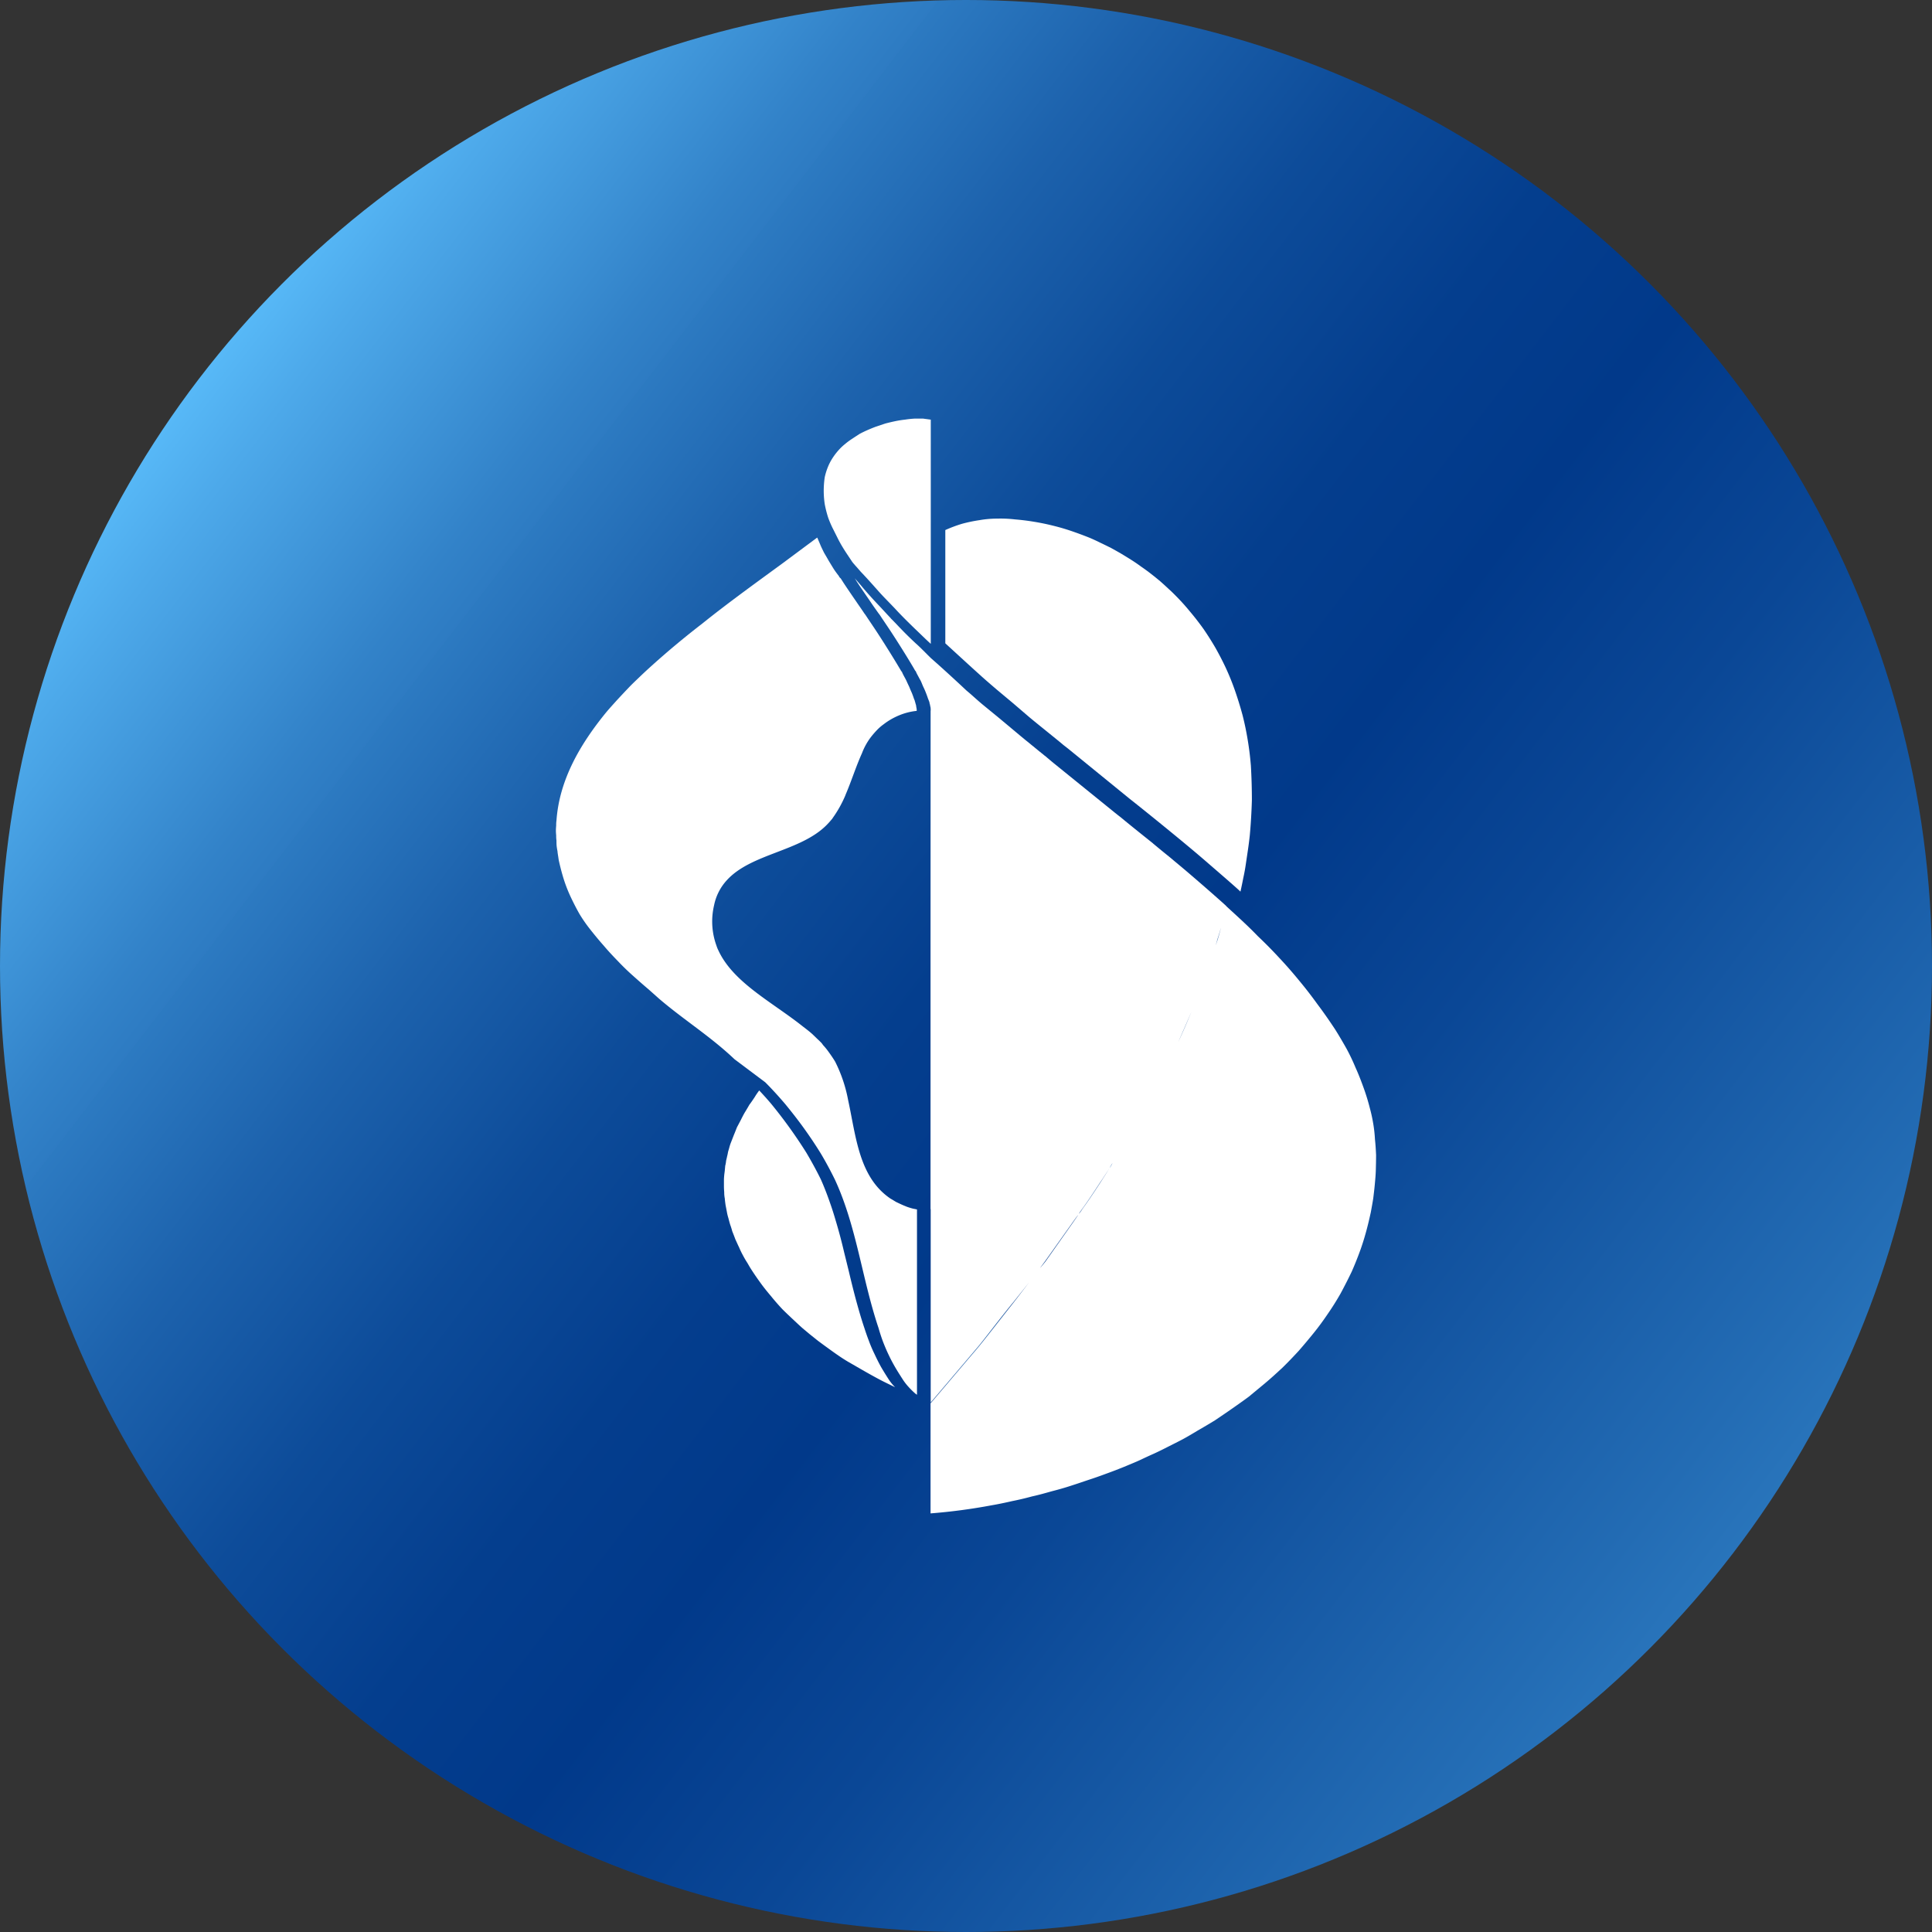 <?xml version='1.0' encoding='utf-8'?>
<svg xmlns="http://www.w3.org/2000/svg" xmlns:ns1="http://www.w3.org/1999/xlink" viewBox="0 0 300 300" width="300" height="300">
  <rect x="0" y="0" width="300" height="300" fill="#333333" stroke="none"/>
  <defs>
    <linearGradient id="a" x1="28.363" y1="56.441" x2="305.156" y2="269.341" gradientUnits="userSpaceOnUse">
      <stop offset="0" stop-color="#5bc0ff" stop-opacity="0.98" />
      <stop offset="0.043" stop-color="#4eacee" stop-opacity="0.983" />
      <stop offset="0.144" stop-color="#3283ca" stop-opacity="0.989" />
      <stop offset="0.244" stop-color="#1d63ae" stop-opacity="0.994" />
      <stop offset="0.34" stop-color="#0d4c9a" stop-opacity="0.997" />
      <stop offset="0.431" stop-color="#043e8e" stop-opacity="0.999" />
      <stop offset="0.513" stop-color="#01398a" />
      <stop offset="0.623" stop-color="#0a4796" />
      <stop offset="0.828" stop-color="#236cb4" />
      <stop offset="1" stop-color="#3b8fd1" />
    </linearGradient>
    <radialGradient id="b" cx="157.431" cy="215.817" r="14.303" gradientUnits="userSpaceOnUse">
      <stop offset="0" stop-color="#5bc0ff" stop-opacity="0.98" />
      <stop offset="1" stop-color="#003789" />
    </radialGradient>
    <radialGradient id="c" cx="171.413" cy="187.737" r="4.723" ns1:href="#b" />
    <radialGradient id="d" cx="172.197" cy="181.642" r="0.1" ns1:href="#b" />
    <radialGradient id="e" cx="172.678" cy="181.267" r="0.473" ns1:href="#b" />
    <radialGradient id="f" cx="184.695" cy="161.297" r="2.8" ns1:href="#b" />
    <radialGradient id="g" cx="189.461" cy="146.46" r="1.466" ns1:href="#b" />
    <radialGradient id="h" cx="172.185" cy="181.616" r="0.1" gradientUnits="userSpaceOnUse">
      <stop offset="0" stop-color="#5fc7ff" />
      <stop offset="1" stop-color="#003785" stop-opacity="0.98" />
    </radialGradient>
    <radialGradient id="i" cx="172.619" cy="181.146" r="0.474" ns1:href="#h" />
  <clipPath id="bz_circular_clip"><circle cx="150.0" cy="150.0" r="150.0" /></clipPath></defs>
  <g clip-path="url(#bz_circular_clip)"><rect width="300" height="300" fill="url(#a)" />
  <g>
    <path d="M115.098,136.661a7.782,7.782,0,0,1,.754-.732" fill="none" />
    <path d="M144.52,110.346h.044v.044c0,2.219.089,75.241.044,77.327v.044a.133.133,0,0,1-.089-.022V110.346Z" fill="#fff" />
    <path d="M136.502,91.907c.726.807,1.654,1.735,2.461,2.582.807.887,1.936,2.017,3.147,3.187.726.686,1.654,1.614,2.42,2.299V65.161q-.323-.04-.605-.081-.323-.04-.605-.081h-1.251a14.814,14.814,0,0,0-1.533.161,15.092,15.092,0,0,0-1.533.242q-.766.161-1.533.363l-1.452.484q-.645.242-1.291.524t-1.251.605q-.565.363-1.17.766a10.362,10.362,0,0,0-1.089.807,8.062,8.062,0,0,0-1.089,1.049,10.012,10.012,0,0,0-.928,1.251,8.173,8.173,0,0,0-.686,1.371,9.985,9.985,0,0,0-.444,1.452,14.037,14.037,0,0,0-.161,2.138,13.774,13.774,0,0,0,.161,2.098,17.745,17.745,0,0,0,.524,2.057,15.609,15.609,0,0,0,.847,1.936l.645,1.291q.323.645.686,1.25t.766,1.21l.807,1.21c.282.363.847.968,1.291,1.493.928.968,1.896,2.057,2.864,3.147Z" fill="#fff" />
    <path d="M194.229,118.814q-.161-1.977-.484-3.913-.323-1.977-.807-3.873-.524-1.936-1.17-3.792a38.877,38.877,0,0,0-1.493-3.671q-.726-1.533-1.573-3.026-.847-1.452-1.815-2.864-1.008-1.412-2.098-2.703Q183.7,93.641,182.49,92.431c-.323-.323-.645-.645-.968-.928q-.686-.645-1.371-1.25-.726-.605-1.452-1.17t-1.492-1.089q-.766-.565-1.533-1.049t-1.573-.968q-.766-.444-1.573-.887-.807-.404-1.654-.807-.807-.403-1.654-.766-1.412-.565-2.824-1.049T163.49,81.62q-1.452-.363-2.945-.605-1.452-.242-2.945-.363a19.448,19.448,0,0,0-2.784-.121,15.762,15.762,0,0,0-2.743.242,22.952,22.952,0,0,0-2.703.565,21.204,21.204,0,0,0-2.582.968V99.894c1.977,1.815,4.357,3.994,5.527,5.043.847.766,1.654,1.452,2.501,2.178l2.461,2.057,2.541,2.178c1.049.887,4.841,3.913,5.285,4.316l.726.565,9.561,7.786.202.161c1.291,1.008,7.907,6.333,11.134,9.117s5.688,4.921,5.89,5.163q.242-1.089.444-2.138.242-1.089.403-2.219l.323-2.178q.161-1.089.282-2.219.121-1.331.202-2.703t.121-2.743q0-1.371-.04-2.703-.04-1.372-.121-2.743Z" fill="#fff" />
    <path d="M157.389,202.161c.843-1.065,1.664-2.086,2.396-3.018-.71.932-1.509,1.975-2.352,3.062-2.263,2.862-4.593,5.88-5.636,7.122l-7.189,8.454v.022l-.067.067-.022.022v-.111l7.233-8.52C152.796,208.041,155.103,204.935,157.389,202.161Z" fill="url(#b)" />
    <path d="M170.946,183.434c.288-.399.732-1.132,1.176-1.775l-1.132,1.775c-2.463,3.794-2.707,3.95-3.062,4.527a6.375,6.375,0,0,1-.399.532,2.709,2.709,0,0,1,.311-.488C168.239,187.428,168.461,187.228,170.946,183.434Z" fill="url(#c)" />
    <path d="M172.122,181.659c.022-.022.044-.089.089-.155a.381.381,0,0,0-.044.111Z" fill="url(#d)" />
    <path d="M172.322,181.349a7.192,7.192,0,0,1,.422-.732C172.588,180.905,172.433,181.171,172.322,181.349Z" fill="url(#e)" />
    <path d="M182.95,161.823c.688-1.575,1.442-3.262,2.063-4.748C184.414,158.561,183.682,160.247,182.95,161.823Z" fill="url(#f)" />
    <path d="M189.584,144.072c-.133.555-.311,1.176-.51,1.842-.089.244-.177.555-.288.843.089-.311.178-.599.244-.865C189.251,145.226,189.429,144.605,189.584,144.072Z" fill="url(#g)" />
    <path d="M138.884,215.297l.111.111c-.865-.421-1.709-.821-2.419-1.198-1.597-.843-3.173-1.775-4.837-2.729-1.176-.688-2.33-1.531-3.461-2.352q-.599-.433-1.265-.932c-.399-.311-.799-.643-1.198-.954-.399-.333-.799-.666-1.22-1.021-.377-.333-.754-.688-1.132-1.043-.666-.621-1.331-1.243-1.975-1.886q-.965-1.032-1.797-2.063c-.599-.71-1.176-1.42-1.708-2.174q-.799-1.098-1.531-2.263l-.4-.688c-.244-.377-.466-.754-.688-1.176a12.788,12.788,0,0,1-.599-1.243c-.2-.399-.377-.821-.577-1.242-.155-.422-.311-.821-.488-1.265-.089-.355-.2-.688-.311-.998-.111-.355-.2-.71-.288-1.043a7.582,7.582,0,0,1-.244-1.021c-.067-.355-.133-.688-.2-1.043-.044-.333-.089-.643-.111-.976a4.627,4.627,0,0,1-.089-.954c-.022-.311-.044-.621-.044-.932v-.976c0-.244.022-.488.044-.754.022-.244.067-.488.089-.732s.044-.488.067-.732a4.112,4.112,0,0,0,.133-.754c.044-.222.111-.444.155-.688.067-.244.111-.488.155-.732.067-.222.133-.444.2-.688a6.248,6.248,0,0,1,.222-.688l.466-1.198c.177-.422.333-.821.488-1.22q.3-.566.599-1.132c.2-.399.399-.799.621-1.176.244-.399.488-.799.71-1.198.288-.377.555-.776.821-1.176a10.813,10.813,0,0,1,.71-1.043c.643.688,1.265,1.376,1.864,2.086q1.498,1.831,2.862,3.728t2.596,3.861c.799,1.354,1.553,2.729,2.241,4.127.555,1.242,1.043,2.529,1.487,3.816.288.821.555,1.664.799,2.507.51,1.686.954,3.373,1.353,5.081.244.976.488,1.975.732,2.973q.499,2.13,1.065,4.26c.399,1.464.821,2.951,1.309,4.393.222.688.466,1.398.732,2.086a21.367,21.367,0,0,0,.888,2.064c.311.666.643,1.331.999,1.975.377.644.776,1.287,1.176,1.908A7.199,7.199,0,0,0,138.884,215.297Z" fill="#fff" />
    <path d="M213.503,176.911a20.685,20.685,0,0,0-.266-2.418,24,24,0,0,0-.533-2.441,32.648,32.648,0,0,0-.976-3.173c-.377-1.043-.777-2.086-1.243-3.106a31.302,31.302,0,0,0-1.442-3.018c-.555-.976-1.109-1.93-1.709-2.885-.865-1.309-1.753-2.596-2.707-3.861-.91-1.265-1.864-2.507-2.862-3.705-.998-1.22-2.019-2.396-3.106-3.55-1.065-1.154-2.175-2.285-3.306-3.35-1.598-1.664-3.262-3.151-4.926-4.682l-.022-.044c-.2-.2-2.862-2.574-5.902-5.17-.777-.666-1.797-1.509-2.907-2.441-.799-.643-1.642-1.331-2.463-2.019q-.033,0-.067-.067c-1.975-1.575-3.883-3.106-4.97-4.016-.311-.244-.577-.444-.732-.577l-.2-.155-9.563-7.744c-.178-.155-.333-.266-.444-.377a1.684,1.684,0,0,1-.266-.222c-.022-.022-.067-.044-.111-.089-.111-.089-.266-.222-.444-.377a2.981,2.981,0,0,1-.311-.244c-.444-.355-.999-.799-1.553-1.265-.288-.222-.577-.466-.843-.688-.288-.222-.555-.444-.821-.666-.244-.2-.488-.399-.688-.577-.2-.155-.377-.311-.51-.421l-2.552-2.13-2.463-2.019c-.888-.732-1.62-1.442-2.507-2.174-1.154-1.087-3.55-3.306-5.525-5.037l-.044-.044c-.754-.732-1.62-1.642-2.33-2.263-1.22-1.132-2.13-2.063-3.151-3.151-.244-.244-.466-.488-.688-.688,0-.022-.022-.044-.044-.067-.666-.71-1.176-1.265-1.731-1.864-1.043-1.087-2.019-2.174-2.862-3.195l-.888-1.021-.111-.133c.089.133.178.288.288.466.621.976,1.575,2.33,2.086,3.084.71,1.065,1.087,1.553,1.376,1.975,0,0,.044.022.044.044.133.178.244.355.377.555.266.4.599.887,1.22,1.819.843,1.265,2.108,3.262,3.106,4.904.333.555.643,1.065.888,1.509.022.022.044.022.044.044.022.022.044.067.089.111q.033.1.067.2a1.244,1.244,0,0,1,.089.155c.022.067.067.111.089.177.155.266.288.555.466.843.022.022.022.067.044.089.133.288.244.599.377.888.155.311.288.621.4.91.133.333.244.643.355.976.067.133.111.288.177.444.022.022.022.022.022.044a1.45,1.45,0,0,0,.089.399,3.957,3.957,0,0,0,.089.444,3.593,3.593,0,0,1,.022.488V217.782l7.233-8.52c1.043-1.22,3.35-4.327,5.636-7.1.843-1.065,1.664-2.086,2.396-3.018-.71.932-1.509,1.975-2.352,3.062-2.263,2.862-4.593,5.88-5.636,7.122l-7.189,8.454v.022l-.067.067-.022.022v-.111l-.022.022V235a89.199,89.199,0,0,0,9.519-1.265c1.043-.178,2.086-.4,3.151-.644,1.021-.2,2.041-.444,3.106-.732,1.021-.222,2.041-.51,3.062-.799,1.043-.266,2.064-.555,3.062-.887.91-.288,1.797-.599,2.663-.888q1.331-.433,2.663-.932c.865-.311,1.731-.643,2.618-.999.865-.355,1.731-.71,2.574-1.087.754-.355,1.509-.71,2.263-1.043.777-.355,1.531-.732,2.263-1.109.754-.377,1.509-.754,2.263-1.154.732-.399,1.442-.821,2.175-1.265.932-.532,1.864-1.087,2.773-1.642.887-.599,1.775-1.198,2.663-1.82s1.775-1.242,2.64-1.886c.821-.688,1.664-1.376,2.485-2.063.932-.776,1.819-1.597,2.707-2.418.865-.843,1.686-1.708,2.507-2.596.799-.91,1.575-1.841,2.33-2.773s1.487-1.93,2.175-2.951c.71-1.021,1.376-2.086,1.997-3.173q.899-1.664,1.731-3.395c.51-1.154.976-2.33,1.398-3.506.422-1.198.776-2.396,1.087-3.639.178-.688.333-1.398.488-2.086.133-.732.266-1.442.377-2.152.089-.732.177-1.442.244-2.174s.133-1.442.155-2.13c.022-.843.044-1.664.044-2.463C213.636,178.508,213.592,177.71,213.503,176.911Zm-46.995,13.069-4.149,5.88c-.177.222-.466.599-.865,1.043.355-.488.643-.865.821-1.109l4.127-5.813c.577-.821.843-1.176.976-1.331C167.329,188.804,167.063,189.181,166.508,189.98Zm4.482-6.546c-2.463,3.794-2.707,3.95-3.062,4.527a6.375,6.375,0,0,1-.399.532,2.709,2.709,0,0,1,.311-.488c.399-.577.621-.776,3.106-4.571.288-.399.732-1.132,1.176-1.775Zm1.331-2.086a7.192,7.192,0,0,1,.422-.732C172.588,180.905,172.433,181.171,172.322,181.349ZM182.95,161.823c.688-1.575,1.442-3.262,2.063-4.748C184.414,158.561,183.682,160.247,182.95,161.823Zm6.124-15.909c-.089.244-.177.555-.288.843.089-.311.178-.599.244-.865.222-.666.399-1.287.555-1.82C189.451,144.627,189.273,145.248,189.074,145.914Z" fill="#fff" />
    <path d="M172.122,181.659c.022-.022.044-.089.089-.155a.381.381,0,0,0-.044.111Z" fill="url(#h)" />
    <path d="M172.322,181.349a7.192,7.192,0,0,1,.422-.732C172.588,180.905,172.433,181.171,172.322,181.349Z" fill="url(#i)" />
    <path d="M114.053,164.476c-3.779-3.586-7.853-6.093-11.713-9.399l-1.62-1.442c-.843-.71-1.642-1.42-2.463-2.152q-1.198-1.065-2.33-2.263c-.754-.776-1.487-1.553-2.175-2.374-.732-.821-1.442-1.686-2.108-2.53A22.997,22.997,0,0,1,89.98,141.92c-.466-.821-.91-1.686-1.331-2.574a22.884,22.884,0,0,1-1.087-2.751c-.288-.91-.532-1.842-.754-2.818-.067-.266-.089-.532-.133-.799s-.089-.532-.111-.821a8.441,8.441,0,0,1-.133-.843c-.022-.266-.022-.532-.022-.799a4.678,4.678,0,0,1-.044-.777c-.022-.266-.044-.51-.044-.754,0-.266.022-.532.044-.821a4.551,4.551,0,0,1,.044-.754c.444-6.301,3.661-11.826,7.699-16.774.555-.666,1.131-1.287,1.686-1.908.577-.621,1.132-1.22,1.709-1.819.577-.621,1.198-1.198,1.797-1.775s1.22-1.154,1.864-1.731c2.507-2.263,5.17-4.482,7.877-6.568,4.061-3.262,8.299-6.302,12.537-9.408l5.192-3.861.133-.089.444,1.043c.177.444.399.865.599,1.287.244.421.488.821.732,1.265q.366.599.732,1.198c.266.421.555.799.843,1.176a.168.168,0,0,1,.044.089.482.482,0,0,0,.067.111c.044.022.067.067.089.089,0,.022.022.022.044.044a.078.078,0,0,0,.044.022c.022.044.044.067.067.111.089.133.2.31.311.488.621.954,1.509,2.241,1.997,2.951.71,1.043,1.065,1.531,1.331,1.953,0,0,.044.022.044.044.133.178.244.355.377.555.266.4.599.887,1.22,1.819.843,1.265,2.108,3.262,3.107,4.904.355.577.666,1.109.932,1.553.022.022.044.067.089.111,0,.022.022.022.044.044a1.031,1.031,0,0,1,.067.2.558.558,0,0,1,.089.155.662.662,0,0,0,.089.177c.133.266.288.51.421.799.022.022.022.067.044.089.133.311.288.621.422.91q.2.499.399.932c.133.333.244.643.355.976a1.213,1.213,0,0,1,.133.399c.022.022.022.022.022.044.044.133.067.288.133.444.022.155.044.31.067.444a1.436,1.436,0,0,1,.044.444v.044h-.044a9.574,9.574,0,0,0-2.685.688,10.42,10.42,0,0,0-2.418,1.398,7.285,7.285,0,0,0-1.065.932,14.241,14.241,0,0,0-.932,1.087,9.898,9.898,0,0,0-1.353,2.463c-.954,2.108-1.642,4.349-2.552,6.457v.022a18.11,18.11,0,0,1-2.019,3.617v.022c-.311.377-.621.732-.954,1.065-4.083,4.083-11.671,4.393-15.443,8.52a8.089,8.089,0,0,0-1.997,3.905,10.944,10.944,0,0,0,.355,6.235,5.291,5.291,0,0,0,.333.821c2.308,4.948,8.298,7.966,13.002,11.693l.2.155c.466.355.954.732,1.398,1.132.244.244.488.466.732.71.2.178.399.377.599.577a2.147,2.147,0,0,1,.288.377,10.034,10.034,0,0,1,.887,1.087c.355.488.688.976.999,1.487a22.267,22.267,0,0,1,2.019,5.969c1.243,5.702,1.664,12.004,6.612,15.332.288.155.555.333.821.488.266.133.555.266.843.399s.577.244.843.355c.311.111.599.2.932.288l.555.111.089.022v28.778c-.089-.067-.155-.111-.244-.177a11.4,11.4,0,0,1-1.043-1.021,8.661,8.661,0,0,1-.888-1.132c-.399-.621-.799-1.242-1.176-1.886s-.732-1.309-1.043-1.975c-.333-.688-.621-1.376-.887-2.063-.266-.71-.488-1.398-.688-2.108-2.574-7.655-3.395-15.732-6.768-23.032-.688-1.398-1.42-2.774-2.219-4.105-.821-1.331-1.686-2.618-2.596-3.883s-1.864-2.485-2.862-3.706c-.999-1.176-2.041-2.33-3.151-3.439" fill="#fff" />
  </g>
</g></svg>
